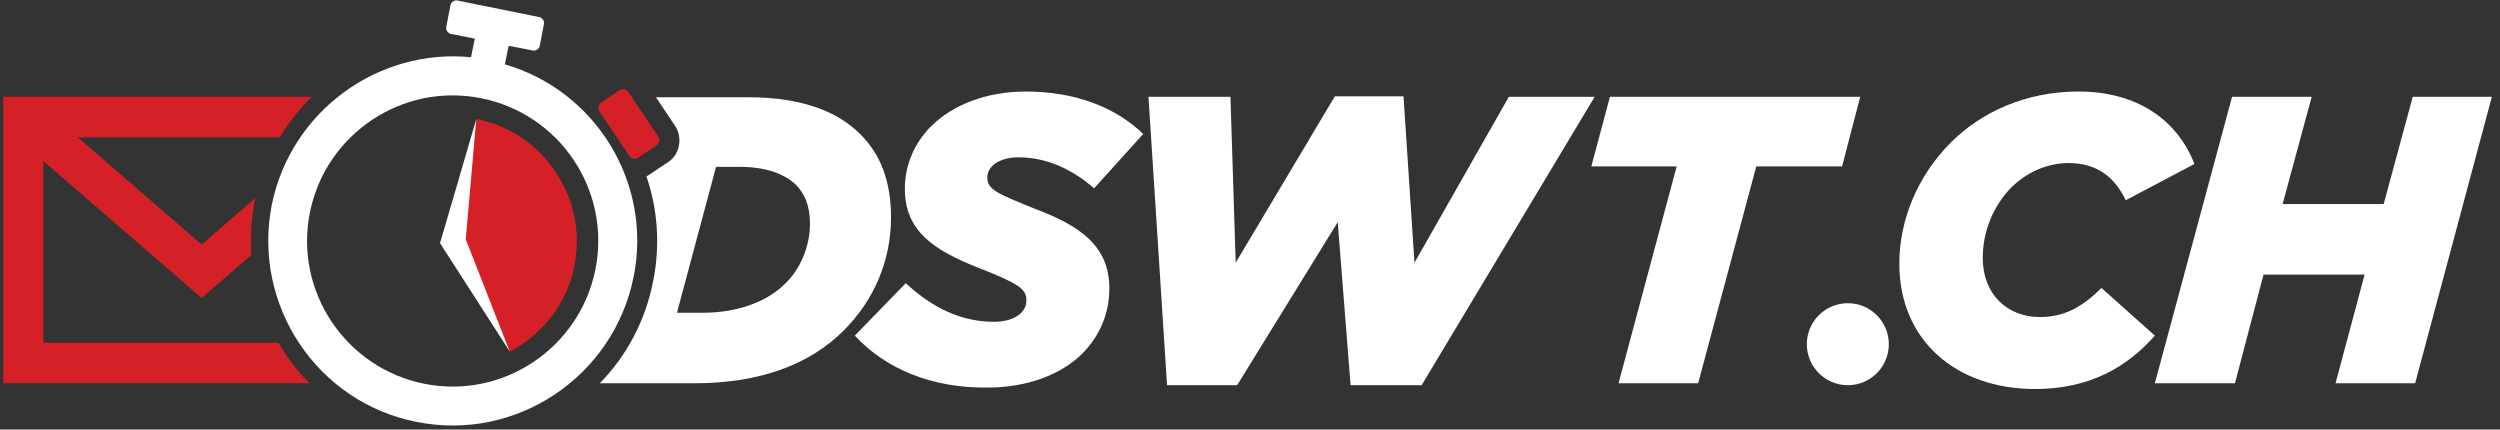 <?xml version="1.0" encoding="utf-8"?>
<!-- Generator: Adobe Illustrator 27.3.0, SVG Export Plug-In . SVG Version: 6.00 Build 0)  -->
<svg version="1.1" id="Layer_1" xmlns="http://www.w3.org/2000/svg" xmlns:xlink="http://www.w3.org/1999/xlink" x="0px" y="0px"
	 viewBox="0 0 524.4 90.1" style="enable-background:new 0 0 524.4 90.1;" xml:space="preserve">
<rect x="0" y="0" width="524.4" height="90.1" fill="#333333" stroke="none"/>
<style type="text/css">
	.st0{clip-path:url(#SVGID_00000082354757734763601120000000532674149762767271_);fill:#FFFFFF;}
	.st1{fill:#D62028;}
	.st2{clip-path:url(#SVGID_00000134970261272105790630000005199937808971725989_);fill:#D62028;}
	.st3{clip-path:url(#SVGID_00000059997069558637907850000004298908247561026461_);fill:#D62028;}
	.st4{fill:#FFFFFF;}
</style>
<g>
	<g>
		<g>
			<defs>
				<rect id="SVGID_1_" x="0.7" y="0.1" width="706" height="89.2"/>
			</defs>
			<clipPath id="SVGID_00000044176936233148988950000001244761243499511229_">
				<use xlink:href="#SVGID_1_"  style="overflow:visible;"/>
			</clipPath>
			<path style="clip-path:url(#SVGID_00000044176936233148988950000001244761243499511229_);fill:#FFFFFF;" d="M124.9,56.5
				c-3.3,16.5-19.4,27.3-35.9,24c-16.5-3.3-27.3-19.4-24-35.9c3.3-16.5,19.4-27.3,35.9-24C117.5,23.9,128.2,40,124.9,56.5
				L124.9,56.5z M105.9,13.5l0.8-3.9l5.1,1c0.6,0.1,1.2-0.3,1.4-0.9l0.9-4.7c0.1-0.6-0.3-1.2-0.9-1.4L95.9,0.1
				c-0.6-0.1-1.2,0.3-1.4,0.9l-0.9,4.7c-0.1,0.6,0.3,1.2,0.9,1.4l5.1,1l-0.8,3.9C79.3,10.1,61,23.3,57,43
				C52.9,64,66.5,84.4,87.4,88.5c20.9,4.2,41.3-9.5,45.5-30.4C136.9,38.3,124.9,19,105.9,13.5L105.9,13.5z"/>
		</g>
	</g>
	<path class="st1" d="M120.5,55.7c-1.5,7.8-6.6,14.4-13.6,18.1L95,50.6L99.9,25c0.1,0,0.1,0,0.2,0C114.1,27.8,123.3,41.7,120.5,55.7
		L120.5,55.7z"/>
	<g>
		<g>
			<defs>
				<rect id="SVGID_00000169516922830510843050000005209747450473237128_" x="0.7" y="0.1" width="706" height="89.2"/>
			</defs>
			<clipPath id="SVGID_00000121277972395541205020000002422829508214037387_">
				<use xlink:href="#SVGID_00000169516922830510843050000005209747450473237128_"  style="overflow:visible;"/>
			</clipPath>
			<path style="clip-path:url(#SVGID_00000121277972395541205020000002422829508214037387_);fill:#D62028;" d="M125.7,23.3
				c-0.4-0.6-0.2-1.4,0.4-1.8l3.9-2.6c0.6-0.4,1.4-0.2,1.8,0.4l6.3,9.4c0.4,0.6,0.2,1.4-0.4,1.8l-3.9,2.6c-0.6,0.4-1.4,0.2-1.8-0.4
				L125.7,23.3L125.7,23.3z"/>
		</g>
		<g>
			<defs>
				<rect id="SVGID_00000138553530327873501780000016473469275063110020_" x="0.7" y="0.1" width="706" height="89.2"/>
			</defs>
			<clipPath id="SVGID_00000182486061770574249080000015216571730279629963_">
				<use xlink:href="#SVGID_00000138553530327873501780000016473469275063110020_"  style="overflow:visible;"/>
			</clipPath>
			<path style="clip-path:url(#SVGID_00000182486061770574249080000015216571730279629963_);fill:#D62028;" d="M59.8,74.1
				c-0.5-0.7-0.9-1.5-1.4-2.2H9.1V33.8l33.2,28.7l10.4-9c-0.2-3.7,0-7.4,0.7-11.2c0.1-0.3,0.1-0.5,0.2-0.8l-11.3,9.8l-26-22.5h42.4
				c1.9-3.1,4.1-6,6.7-8.5H0.6v60.1h64.3C63,78.5,61.3,76.4,59.8,74.1L59.8,74.1z"/>
		</g>
	</g>
	<polygon class="st4" points="97.7,50.2 99.9,25 92.3,51 106.9,73.7 	"/>
	<path class="st4" d="M179.3,70.4L190,59.4c5.8,5.4,11.9,8.1,18.5,8.1c3.9,0,6.8-1.7,6.8-4.5c0-2.4-1.6-3.5-10-6.8
		c-9.4-3.7-15.5-7.7-15.5-16.6c0-5.1,2.1-9.7,5.5-13.1c4.5-4.5,11.6-7.3,19.9-7.3c10.5,0,18.9,3.4,24.6,8.9l-10.3,11.4
		c-4.5-3.9-9.8-6.5-15.9-6.5c-4,0-6.5,1.9-6.5,4.2c0,2.5,1.8,3.3,10,6.6c9.3,3.5,15.6,7.7,15.6,16.7c0,5.4-2.1,10-5.6,13.6
		c-4.5,4.5-11.7,7.2-20,7.2C195.4,81.4,185.8,77.4,179.3,70.4L179.3,70.4z"/>
	<polygon class="st4" points="240.9,20.3 258.1,20.3 259.2,55.1 280,20.2 294.4,20.2 296.7,55.1 316.5,20.3 334.5,20.3 298.2,80.8 
		283.3,80.8 280.6,46.6 259.5,80.8 244.8,80.8 	"/>
	<polygon class="st4" points="351.7,34.9 333.8,34.9 337.7,20.3 390.2,20.3 386.4,34.9 368.4,34.9 356.2,80.4 339.5,80.4 	"/>
	<path class="st4" d="M398.4,55.3c0-9.1,3.8-18.4,10.8-25.4c6.3-6.3,15.6-10.7,26.8-10.7c12.2,0,20.7,5.9,24.3,15.2L445.9,42
		c-2.4-5-6.2-7.8-12-7.8c-4.6,0-8.8,2-12,5.1c-3.7,3.8-6,9.1-6,14.8c0,7.6,5.1,12.4,12,12.4c5.2,0,9-2.2,12.9-6.1l11.2,10
		c-5.8,6.6-13.7,11.2-25.1,11.2C410.3,81.6,398.4,71.4,398.4,55.3L398.4,55.3z"/>
	<polygon class="st4" points="468.2,20.3 484.9,20.3 478.8,42.8 500,42.8 506.1,20.3 522.7,20.3 506.6,80.4 489.9,80.4 496,57.6 
		474.8,57.6 468.8,80.4 452,80.4 	"/>
	<path class="st4" d="M164.7,59.5c-3.9,3.9-10.2,6.1-17.2,6.1H142l8.2-30.6h4.9c5.7,0,9.4,1.5,11.8,3.7c1.9,1.9,3,4.5,3,8.2
		C169.9,51.7,167.9,56.4,164.7,59.5L164.7,59.5z M180.4,28.1c-4.5-4.5-11.8-7.7-23.5-7.7h-19.3l4,6c0.8,1.2,1.1,2.7,0.8,4.2
		s-1.1,2.7-2.4,3.5l-3.9,2.6c-0.2,0.1-0.3,0.2-0.5,0.3c2.4,7,2.9,14.6,1.4,22c-1.6,8.2-5.5,15.6-11.2,21.4h19.7
		c13.9,0,24.3-3.9,31.5-11.1c6.4-6.4,9.9-14.7,9.9-23.7C186.9,38.4,184.9,32.5,180.4,28.1L180.4,28.1z"/>
</g>
<circle class="st4" cx="387.6" cy="72.2" r="8.6"/>
</svg>
